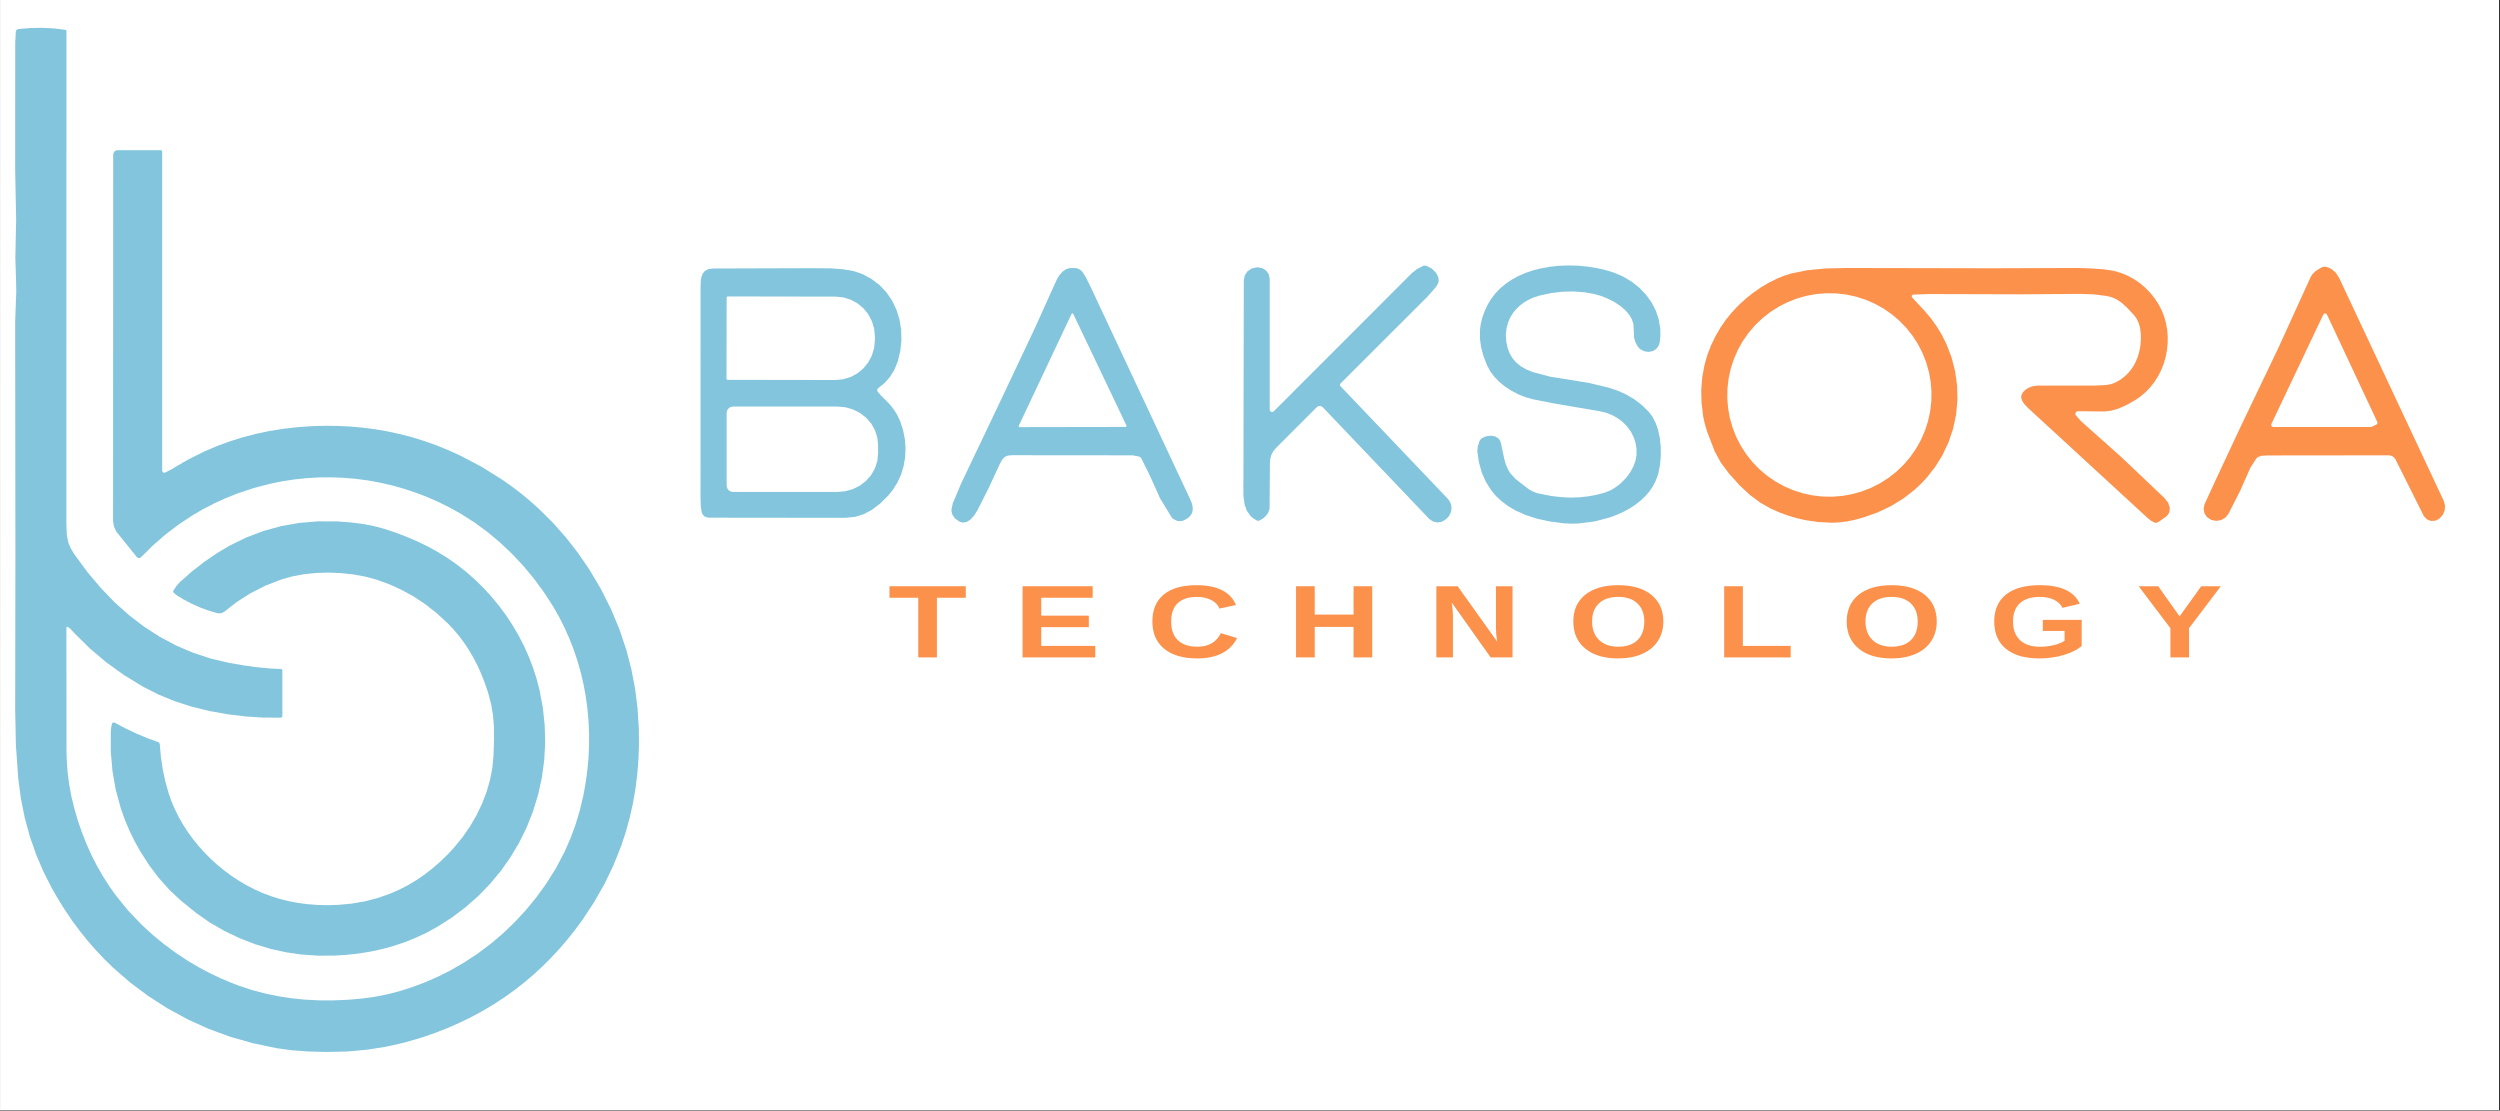 <svg xmlns="http://www.w3.org/2000/svg" xmlns:xlink="http://www.w3.org/1999/xlink" width="3039" zoomAndPan="magnify" viewBox="0 0 2279.25 1012.5" height="1350" preserveAspectRatio="xMidYMid meet" version="1.0"><rect x="0" y="0" width="2279.25" height="1012.5" fill="#333333" stroke="none"/><defs><g/><clipPath id="841daf4481"><path d="M 0.188 0 L 2278.312 0 L 2278.312 1012 L 0.188 1012 Z M 0.188 0 " clip-rule="nonzero"/></clipPath></defs><g clip-path="url(#841daf4481)"><path fill="#ffffff" d="M 0.188 0 L 2278.312 0 L 2278.312 1012 L 0.188 1012 Z M 0.188 0 " fill-opacity="1" fill-rule="nonzero"/><path fill="#ffffff" d="M 0.188 0 L 2278.312 0 L 2278.312 1012 L 0.188 1012 Z M 0.188 0 " fill-opacity="1" fill-rule="nonzero"/></g><path fill="#82c5dd" d="M 146.637 136.91 L 147.488 137.277 L 147.852 138.129 L 147.852 429.25 L 147.895 429.641 L 148.867 430.895 L 150.453 430.918 L 156.316 427.953 L 161.348 424.832 L 172.141 418.66 L 185.758 411.863 L 197.203 406.934 L 208.934 402.59 L 220.922 398.797 L 233.16 395.59 L 245.68 392.949 L 258.465 390.902 L 271.512 389.422 L 284.824 388.508 L 296.512 388.184 L 308.078 388.324 L 319.52 388.895 L 330.824 389.906 L 342.004 391.367 L 353.086 393.273 L 364.023 395.629 L 374.836 398.41 L 386.32 401.918 L 397.688 405.938 L 408.906 410.48 L 419.965 415.535 L 439.484 425.844 L 457.891 437.328 L 466.676 443.539 L 475.18 450.031 L 483.398 456.852 L 491.332 463.949 L 504.035 476.555 L 515.965 489.984 L 527.086 504.293 L 537.434 519.43 L 547.926 537.145 L 557.035 555.246 L 564.746 573.77 L 571.078 592.703 L 575.582 610.012 L 578.973 627.664 L 581.242 645.621 L 582.398 663.926 L 582.562 678.133 L 582.098 692.109 L 581 705.867 L 579.297 719.402 L 576.984 732.734 L 574.02 745.824 L 570.469 758.688 L 566.289 771.348 L 559.328 788.82 L 551.129 805.848 L 541.695 822.426 L 531.043 838.578 L 524.305 847.727 L 517.305 856.535 L 510.062 864.996 L 502.531 873.094 L 494.762 880.863 L 486.727 888.273 L 478.426 895.352 L 469.863 902.07 L 460.324 908.949 L 450.484 915.422 L 440.34 921.469 L 429.887 927.129 L 419.133 932.387 L 408.074 937.234 L 396.711 941.699 L 385.043 945.738 L 368.586 950.547 L 352.066 954.262 L 335.469 956.918 L 318.832 958.48 L 314.266 958.723 L 297.688 959.07 L 281.148 958.664 L 265.91 957.508 L 252.172 955.621 L 230.746 951.137 L 210.168 945.312 L 190.488 938.148 L 171.656 929.625 L 152.945 919.457 L 135.293 908.156 L 118.676 895.758 L 103.109 882.223 L 94.992 874.289 L 87.203 866.031 L 79.715 857.449 L 72.551 848.5 L 65.691 839.227 L 59.18 829.609 L 52.949 819.645 L 47.062 809.355 L 39.617 794.664 L 33.145 779.57 L 27.262 762.77 L 22.551 745.5 L 19 727.785 L 16.629 709.602 L 14.477 678.961 L 13.848 646.738 L 14.051 505.246 L 13.828 293.645 L 14.312 279.621 L 14.84 266.27 L 14.699 257.121 L 13.988 235.223 L 14.375 216.312 L 14.742 200.445 L 14.273 178.125 L 13.828 154.117 L 13.887 38.961 L 14.414 28.715 L 15.086 27.191 L 16.566 26.461 L 27.684 25.551 L 38.562 25.367 L 49.215 25.914 L 59.625 27.191 L 60.316 27.578 L 60.578 28.328 L 60.52 477.266 L 60.883 487.531 L 62.305 494.734 L 64.496 499.949 L 67.945 505.609 L 79.57 521.398 L 91.746 535.887 L 104.43 549.055 L 117.621 560.844 L 131.438 571.418 L 145.68 580.586 L 160.617 588.543 L 175.938 595.098 L 192.191 600.434 L 208.809 604.328 L 221.512 606.543 L 233.668 608.227 L 245.254 609.359 L 256.273 609.973 L 257.086 610.336 L 257.43 611.168 L 257.43 652.785 L 257.004 653.863 L 255.949 654.309 L 239.957 654.227 L 223.867 653.191 L 207.633 651.203 L 191.277 648.281 L 174.82 644.285 L 159.219 639.25 L 144.465 633.223 L 130.582 626.184 L 113.195 615.551 L 96.922 603.863 L 81.824 591.098 L 67.844 577.281 L 64.434 573.547 L 61.734 571.438 L 60.984 571.496 L 60.539 572.105 L 60.52 572.27 L 60.641 684.238 L 60.824 692.559 L 61.613 703.801 L 63.055 715.043 L 65.125 726.242 L 67.844 737.422 L 71.07 748.379 L 74.723 759.016 L 78.801 769.344 L 83.285 779.348 L 88.215 789.047 L 93.551 798.418 L 99.316 807.469 L 105.504 816.219 L 116.848 830.215 L 129.387 843.305 L 139.391 852.457 L 149.762 860.98 L 160.516 868.914 L 171.637 876.238 L 181.172 881.859 L 190.953 887.055 L 201.016 891.844 L 211.328 896.207 L 217.352 898.5 L 229.039 902.395 L 240.828 905.578 L 252.984 908.156 L 265.223 910.062 L 277.824 911.363 L 290.891 912.031 L 304.078 912.055 L 317.758 911.465 L 330.176 910.348 L 342.023 908.703 L 353.289 906.492 L 364 903.734 L 375.953 899.918 L 387.602 895.535 L 399.125 890.504 L 410.328 884.902 L 423.172 877.516 L 435.508 869.398 L 447.32 860.531 L 458.582 850.973 L 469.336 840.648 L 479.5 829.668 L 489.016 818.043 L 497.906 805.785 L 506.914 791.461 L 514.727 776.566 L 520.125 764.289 L 524.77 751.648 L 528.688 738.66 L 531.832 725.309 L 533.902 714.027 L 535.445 702.727 L 536.5 691.383 L 537.027 680.039 L 537.07 668.715 L 536.582 657.453 L 535.586 646.23 L 534.066 635.09 L 532.078 624.215 L 529.582 613.461 L 526.598 602.828 L 523.086 592.379 L 519.109 582.172 L 514.645 572.148 L 509.777 562.508 L 504.418 553.113 L 496.141 540.289 L 487.051 527.871 L 477.289 516.102 L 466.816 504.922 L 455.922 494.613 L 444.418 484.996 L 432.586 476.328 L 420.27 468.477 L 410.328 462.918 L 400.16 457.863 L 389.832 453.297 L 379.32 449.242 L 368.566 445.668 L 357.688 442.605 L 346.691 440.066 L 335.594 438.039 L 324.41 436.559 L 313.191 435.605 L 301.93 435.18 L 290.648 435.281 L 279.465 435.93 L 268.305 437.105 L 257.184 438.809 L 246.105 441.062 L 231.355 444.938 L 216.766 449.789 L 205.805 454.152 L 195.152 459.02 L 184.805 464.379 L 174.781 470.262 L 162.445 478.48 L 150.633 487.512 L 139.332 497.352 L 128.535 508.027 L 128.414 508.148 L 127.52 508.676 L 126.508 508.797 L 125.512 508.512 L 124.719 507.844 L 106.723 485.5 L 105.789 484.223 L 103.82 479.859 L 103.07 474.727 L 103.109 447.332 L 103.211 140.949 L 103.516 139.406 L 104.391 138.086 L 105.688 137.215 L 107.23 136.91 Z M 146.637 136.91 " fill-opacity="1" fill-rule="nonzero"/><path fill="#82c5dd" d="M 158.039 538.523 L 160.879 534.18 L 164.168 530.551 L 175.066 520.949 L 186.227 512.246 L 197.648 504.414 L 209.34 497.473 L 224.516 490.027 L 240.184 484.082 L 256.211 479.68 L 272.711 476.758 L 289.715 475.316 L 307.184 475.375 L 319.094 476.207 L 330.195 477.586 L 340.484 479.535 L 349.957 482.051 L 360.328 485.461 L 370.453 489.297 L 380.355 493.559 L 390.035 498.246 L 399.207 503.277 L 408.094 508.797 L 416.84 514.945 L 425.242 521.582 L 433.297 528.684 L 440.969 536.211 L 448.23 544.145 L 455.09 552.484 L 461.48 561.129 L 467.387 570.117 L 472.824 579.41 L 477.754 588.988 L 482.137 598.77 L 485.973 608.773 L 489.18 618.777 L 491.84 628.965 L 494.863 644.996 L 496.586 660.965 L 497.035 677.074 L 496.18 693.004 L 494.008 708.996 L 490.559 724.68 L 485.871 739.957 L 479.949 754.793 L 473.152 768.551 L 465.277 781.742 L 456.348 794.34 L 446.406 806.254 L 435.691 817.23 L 424.066 827.438 L 411.688 836.711 L 398.477 845.109 L 387.883 850.855 L 378.387 855.258 L 368.629 859.133 L 358.625 862.48 L 348.336 865.281 L 337.781 867.574 L 326.949 869.32 L 315.867 870.535 L 304.523 871.227 L 289.691 871.266 L 275.145 870.254 L 260.859 868.223 L 246.855 865.141 L 232.469 860.797 L 218.367 855.316 L 204.57 848.703 L 191.074 840.949 L 179.227 832.652 L 164.555 820.742 L 154.43 811.266 L 144.93 800.633 L 136.004 788.84 L 127.703 775.875 L 122.449 766.398 L 117.762 756.719 L 113.641 746.879 L 110.113 736.836 L 105.605 720.316 L 102.582 703.312 L 101.039 685.844 L 100.98 667.902 L 101.344 663.48 L 102.098 659.785 L 102.156 659.602 L 103.109 658.691 L 104.43 658.812 L 114.68 664.211 L 124.719 668.957 L 134.582 673.078 L 144.262 676.547 L 145.238 677.258 L 145.66 678.375 L 146.695 690.184 L 148.402 701.629 L 150.773 712.688 L 153.801 723.383 L 156.316 730.504 L 159.277 737.484 L 162.746 744.523 L 166.645 751.383 L 170.965 758.121 L 175.695 764.656 L 180.746 770.945 L 186.145 776.992 L 191.969 782.879 L 198.074 788.438 L 204.469 793.672 L 211.082 798.562 L 217.84 803.027 L 224.801 807.102 L 231.902 810.797 L 239.164 814.043 L 247.02 817.027 L 255.074 819.562 L 263.355 821.613 L 271.836 823.215 L 280.52 824.352 L 289.406 825.043 L 298.52 825.246 L 307.832 825.004 L 320.578 823.844 L 332.914 821.715 L 344.844 818.59 L 356.371 814.469 L 364.305 810.961 L 372.035 806.961 L 379.586 802.438 L 386.91 797.445 L 394.031 791.926 L 400.953 785.941 L 407.688 779.445 L 414.203 772.445 L 421.648 763.336 L 428.445 753.516 L 434.395 743.328 L 439.527 732.633 L 443.664 721.82 L 446.75 711.086 L 448.859 700.148 L 449.895 689.492 L 450.441 674.195 L 450.324 662.688 L 449.488 652.277 L 447.867 642.398 L 444.902 631.156 L 441.961 622.551 L 438.695 614.23 L 435.145 606.418 L 431.227 598.891 L 427.066 591.871 L 422.52 585.113 L 417.711 578.805 L 412.496 572.758 L 408.238 568.332 L 398.312 559.18 L 387.906 550.98 L 377.008 543.758 L 365.645 537.512 L 354.766 532.621 L 343.504 528.539 L 333.277 525.758 L 322.344 523.73 L 310.938 522.496 L 299.312 522.047 L 287.969 522.391 L 276.848 523.566 L 266.297 525.535 L 256.738 528.215 L 241.863 534 L 227.805 541.184 L 215.809 548.871 L 204.469 557.719 L 201.688 559.141 L 198.582 559.121 L 190.629 556.848 L 182.652 553.926 L 174.68 550.355 L 166.703 546.152 L 160.961 542.625 L 158.141 540.168 L 157.859 539.355 Z M 158.039 538.523 " fill-opacity="1" fill-rule="nonzero"/><path fill="#82c5dd" d="M 1311.637 256.523 L 1310.785 258.969 L 1308.793 262.117 L 1301.422 270.438 L 1222.008 349.777 L 1221.559 350.871 L 1221.984 351.961 L 1319.883 454.668 L 1321.398 456.59 L 1322.488 458.77 L 1323.129 461.113 L 1323.32 463.555 L 1323.012 465.973 L 1322.254 468.297 L 1321.043 470.426 L 1319.457 472.277 L 1318.32 473.344 L 1314.742 475.617 L 1310.543 476.352 L 1306.398 475.43 L 1302.914 472.988 L 1205.988 371.297 L 1204.754 370.445 L 1203.285 370.113 L 1201.816 370.371 L 1200.562 371.203 L 1200.539 371.227 L 1163.309 408.434 L 1160.891 411.348 L 1159.16 414.547 L 1158.164 417.887 L 1157.785 421.469 L 1157.477 463.152 L 1157.121 465.191 L 1155.891 467.871 L 1154.254 470.191 L 1151.578 472.656 L 1148.258 474.574 L 1147.051 474.836 L 1145.867 474.551 L 1142.691 472.656 L 1140.086 470.406 L 1136.742 465.641 L 1134.633 459.621 L 1133.637 452.039 L 1133.566 441.609 L 1133.637 437.773 L 1133.969 255.672 L 1134.82 251.191 L 1137.309 247.379 L 1141.055 244.797 L 1145.488 243.777 L 1146.363 243.73 L 1146.672 243.707 L 1150.816 244.441 L 1154.375 246.715 L 1156.766 250.199 L 1157.598 254.344 L 1157.598 373.43 L 1157.859 374.449 L 1158.57 375.254 L 1159.562 375.609 L 1160.605 375.445 L 1161.316 374.973 L 1287.133 249.062 L 1291.824 245.34 L 1297.773 242.262 L 1300.023 242.188 L 1305.355 244.867 L 1309.148 248.613 L 1310.543 251.074 L 1311.496 253.848 Z M 1311.637 256.523 " fill-opacity="1" fill-rule="nonzero"/><path fill="#82c5dd" d="M 1350.762 399.617 L 1354.789 397.816 L 1359.129 397.176 L 1363.109 397.84 L 1366.023 399.664 L 1367.398 401.465 L 1368.344 403.812 L 1370.027 411.75 L 1371.453 418.551 L 1372.918 423.578 L 1374.77 427.84 L 1377.02 431.562 L 1382.113 437.039 L 1394.035 446.23 L 1397.52 448.152 L 1401.738 449.715 L 1413.73 452.059 L 1415.672 452.348 L 1423.871 453.293 L 1431.977 453.652 L 1440.012 453.391 L 1447.926 452.535 L 1455.484 451.137 L 1462.977 449.172 L 1468.141 447.109 L 1473.188 444.098 L 1478.141 440.168 L 1482.598 435.543 L 1486.27 430.59 L 1489.184 425.281 L 1491.078 420.043 L 1492.004 414.758 L 1492.027 409.426 L 1491.27 404.332 L 1489.613 399 L 1487.195 394.07 L 1483.922 389.379 L 1479.965 385.23 L 1475.418 381.652 L 1470.367 378.715 L 1464.918 376.488 L 1459.16 375.043 L 1438.609 371.535 L 1415.152 367.504 L 1397.398 363.977 L 1390.977 362.199 L 1384.367 359.566 L 1378.039 356.273 L 1371.996 352.316 L 1366.711 347.953 L 1362.352 343.43 L 1358.75 338.594 L 1355.902 333.406 L 1352.469 324.613 L 1350.266 316.41 L 1349.223 308.449 L 1349.293 300.535 L 1350.098 294.918 L 1351.496 289.301 L 1353.559 283.613 L 1356.285 277.855 L 1359.316 272.785 L 1363.18 267.664 L 1367.539 263.09 L 1372.539 258.848 L 1377.969 255.129 L 1384.129 251.742 L 1390.645 248.871 L 1397.781 246.453 L 1405.129 244.605 L 1413.277 243.16 L 1421.551 242.305 L 1430.176 242 L 1438.73 242.234 L 1447.453 243.066 L 1455.867 244.414 L 1464.09 246.312 L 1471.742 248.684 L 1479.988 252.234 L 1487.645 256.832 L 1494.586 262.332 L 1500.629 268.66 L 1505.629 275.578 L 1509.543 283.113 L 1512.195 290.914 L 1513.617 299.137 L 1513.809 305.344 L 1513.262 311.672 L 1512.148 315.273 L 1510.133 318 L 1506.84 320.086 L 1502.93 320.844 L 1498.852 320.18 L 1494.945 318.094 L 1493.047 315.773 L 1490.797 311.461 L 1489.754 307.598 L 1489.562 302.121 L 1489.164 295.32 L 1487.715 290.961 L 1485.324 286.91 L 1481.953 282.996 L 1477.547 279.156 L 1472.168 275.555 L 1466.031 272.355 L 1459.68 269.82 L 1453.352 268.02 L 1444.676 266.504 L 1434.488 265.719 L 1424.156 265.98 L 1413.68 267.262 L 1403.086 269.605 L 1398.137 271.219 L 1393.535 273.281 L 1389.32 275.793 L 1385.527 278.684 L 1382.164 281.953 L 1379.273 285.555 L 1376.879 289.469 L 1375.027 293.66 L 1373.488 299.277 L 1372.875 305.25 L 1373.227 311.246 L 1374.555 317.434 L 1376.355 322.219 L 1378.867 326.508 L 1382.375 330.586 L 1386.688 334.066 L 1391.832 336.98 L 1397.781 339.328 L 1413.73 343.523 L 1431.004 346.25 L 1448.258 349.047 L 1466.574 353.43 L 1474.988 356.227 L 1482.785 359.754 L 1489.945 363.996 L 1496.508 368.977 L 1502.93 375.184 L 1506.461 379.828 L 1509.449 385.59 L 1511.672 391.961 L 1513.238 399.238 L 1514.09 407.199 L 1514.164 415.543 L 1513.453 423.602 L 1511.984 431.23 L 1511.105 434.266 L 1509.164 439.125 L 1506.723 443.672 L 1503.664 448.129 L 1500.109 452.25 L 1495.891 456.281 L 1491.27 459.93 L 1486.035 463.391 L 1480.488 466.422 L 1474.184 469.293 L 1467.668 471.73 L 1453.781 475.379 L 1439.418 477.227 L 1432.332 477.418 L 1425.602 477.086 L 1413.137 475.477 L 1401.691 473.012 L 1391.266 469.668 L 1381.832 465.473 L 1375.195 461.59 L 1369.223 457.18 L 1363.961 452.277 L 1359.41 446.824 L 1354.602 439.168 L 1350.902 430.688 L 1348.32 421.375 L 1346.875 411.207 L 1347.301 406.988 L 1349.125 401.512 Z M 1350.762 399.617 " fill-opacity="1" fill-rule="nonzero"/><path fill="#fc914c" d="M 2056.949 418.219 L 2051.645 426.469 L 2042.613 446.895 L 2031.758 468.34 L 2028.918 471.871 L 2025.004 474.172 L 2020.523 474.906 L 2016.094 473.98 L 2015.668 473.816 L 2012.137 471.469 L 2009.816 467.965 L 2009.008 463.816 L 2009.91 459.691 L 2010.004 459.457 L 2019.484 438.812 L 2043.207 388.098 L 2077.023 317.527 L 2106.574 252.688 L 2108.164 250.105 L 2110.508 247.688 L 2113.66 245.457 L 2117.594 243.371 L 2119.871 243.09 L 2123.094 244.016 L 2125.961 245.508 L 2129.777 248.922 L 2132.738 253.66 L 2227.91 456.516 L 2229.121 460.762 L 2228.859 465.191 L 2227.176 469.266 L 2224.238 472.562 L 2223.621 473.035 L 2220.188 474.766 L 2216.324 474.953 L 2212.746 473.582 L 2210.043 470.828 L 2209.543 469.977 L 2184.047 418.98 L 2182.953 417.391 L 2181.461 416.16 L 2179.684 415.375 L 2177.766 415.117 L 2065.98 415.234 L 2061.406 415.613 L 2058.395 416.773 Z M 2161.508 389.285 L 2162.242 389.121 L 2166.582 387.082 L 2167.457 386.18 L 2167.48 384.902 L 2167.434 384.758 L 2121.41 286.648 L 2120.797 285.938 L 2119.348 285.699 L 2118.234 286.648 L 2070.719 386.773 L 2070.816 388.48 L 2072.309 389.285 Z M 2161.508 389.285 " fill-opacity="1" fill-rule="nonzero"/><path fill="#82c5dd" d="M 1038.605 416.254 L 1032.707 415.117 L 922.508 415.02 L 918.953 415.352 L 916.25 416.441 L 913.859 418.742 L 911.629 422.77 L 911.512 423.031 L 901.699 444.242 L 891.18 465.117 L 888.145 469.953 L 884.758 473.676 L 881.25 475.902 L 877.859 476.496 L 874.711 475.57 L 870.656 472.633 L 868.215 469.051 L 867.598 466.754 L 867.457 464.266 L 868.734 458.676 L 876.129 441.137 L 888.312 415.473 L 896.914 397.555 L 914.215 361.129 L 942.984 300.25 L 963.293 255.246 L 965.613 251.191 L 968.625 247.734 L 971.992 245.414 L 975.379 244.371 L 980.855 244.414 L 983.059 245.031 L 984.906 246.051 L 986.73 247.66 L 989.953 252.758 L 995.074 263.184 L 1085.293 455.617 L 1086.691 459.195 L 1087.379 462.441 L 1087.355 465.379 L 1086.617 468.012 L 1085.363 470.074 L 1083.562 471.898 L 1081.168 473.461 L 1078.207 474.789 L 1077.023 475.117 L 1073.465 474.953 L 1069.602 473.176 L 1068.418 471.969 L 1057.66 454.363 L 1048.844 434.715 L 1040.57 417.887 L 1039.742 416.867 Z M 928.766 388.266 L 928.672 388.574 L 928.906 389.164 L 929.477 389.402 L 1026.332 389.238 L 1026.449 389.238 L 1027.043 388.812 L 1027.043 388.078 L 978.457 286.078 L 977.727 285.629 L 976.992 286.078 Z M 928.766 388.266 " fill-opacity="1" fill-rule="nonzero"/><path fill="#fc914c" d="M 1743.305 271.219 L 1754.488 283.211 L 1760.391 290.199 L 1765.652 297.5 L 1770.391 305.32 L 1774.441 313.402 L 1779.207 325.746 L 1782.477 338.449 L 1784.301 351.602 L 1784.586 364.852 L 1783.379 377.934 L 1780.652 390.801 L 1776.527 403.125 L 1770.938 414.996 L 1764.559 425.305 L 1757 435.043 L 1751.359 441.09 L 1745.363 446.684 L 1735.129 454.598 L 1723.965 461.422 L 1711.855 467.156 L 1698.797 471.801 L 1691.07 473.914 L 1683.727 475.406 L 1676.781 476.281 L 1670.219 476.566 L 1658.035 475.973 L 1646.094 474.242 L 1638.059 472.395 L 1630.121 470.051 L 1622.273 467.18 L 1614.551 463.77 L 1604.809 458.27 L 1595.449 451.281 L 1586.207 442.676 L 1576.254 431.633 L 1568.719 421.516 L 1563.387 411.656 L 1556.512 393.93 L 1554.262 386.371 L 1552.793 379.641 L 1551.297 367.48 L 1551.016 355.633 L 1551.914 344.043 L 1554 332.738 L 1556.535 323.828 L 1559.879 315.086 L 1563.977 306.555 L 1568.859 298.188 L 1573.551 291.434 L 1578.859 284.918 L 1584.855 278.539 L 1591.348 272.547 L 1598.148 267.098 L 1605.281 262.117 L 1612.652 257.734 L 1620.215 253.945 L 1626.422 251.43 L 1632.867 249.395 L 1647.301 246.406 L 1663.984 244.773 L 1684.98 244.32 L 1817.41 244.582 L 1893.977 244.297 L 1903.742 244.559 L 1918.246 245.555 L 1927.082 246.93 L 1933.316 248.703 L 1939.242 251.098 L 1945.094 254.203 L 1950.57 257.875 L 1955.641 262.117 L 1960.262 266.836 L 1964.434 272.023 L 1968.082 277.617 L 1970.832 282.926 L 1973.012 288.469 L 1974.691 294.418 L 1975.785 300.535 L 1976.328 306.766 L 1976.258 313.047 L 1975.617 319.305 L 1974.434 325.488 L 1972.703 331.461 L 1970.43 337.266 L 1967.633 342.812 L 1964.316 348.074 L 1960.57 352.883 L 1956.375 357.316 L 1951.875 361.18 L 1946.945 364.617 L 1938.887 369.188 L 1931.492 372.457 L 1924.715 374.426 L 1918.387 375.16 L 1894.57 374.875 L 1893.457 375.113 L 1892.555 375.848 L 1892.105 376.914 L 1892.199 378.051 L 1892.578 378.762 L 1897.461 384.164 L 1898.719 385.281 L 1933.816 416.535 L 1973.273 454.004 L 1976.59 458.199 L 1978.129 462.633 L 1978.203 463.367 L 1977.918 466.473 L 1976.852 468.746 L 1975.191 470.711 L 1969.078 475.051 L 1967.156 476.258 L 1965.926 476.707 L 1964.645 476.566 L 1961.398 474.953 L 1958.176 472.441 L 1849.258 372.246 L 1846.086 369.023 L 1843.902 365.941 L 1842.766 362.957 L 1842.789 360.395 L 1844.469 357.34 L 1846.699 355.277 L 1849.164 353.688 L 1852.977 352.195 L 1857.27 351.582 L 1909.168 351.559 L 1920.164 351.035 L 1924.262 350.301 L 1927.461 349.258 L 1932.512 346.578 L 1936.965 343.312 L 1940.594 339.777 L 1943.723 335.82 L 1946.422 331.34 L 1948.578 326.508 L 1950.215 321.246 L 1951.301 315.75 L 1951.824 310.109 L 1951.777 304.348 L 1951.16 299.207 L 1949.883 294.562 L 1947.891 290.391 L 1945.332 286.977 L 1944.406 285.984 L 1938.625 279.914 L 1934.121 275.887 L 1929.738 272.973 L 1925.281 270.98 L 1920.992 269.895 L 1908.406 268.328 L 1895.922 267.949 L 1842.883 268.328 L 1758.469 268.09 L 1744.18 268.59 L 1742.992 269.371 L 1742.973 270.793 Z M 1758.594 339.137 L 1756.113 330.379 L 1752.781 321.902 L 1748.629 313.797 L 1743.699 306.137 L 1738.043 298.996 L 1731.703 292.445 L 1724.754 286.543 L 1717.258 281.348 L 1709.285 276.914 L 1700.91 273.281 L 1692.219 270.484 L 1683.293 268.551 L 1674.219 267.496 L 1665.082 267.336 L 1655.973 268.07 L 1646.977 269.688 L 1638.18 272.176 L 1629.676 275.512 L 1621.531 279.664 L 1613.836 284.586 L 1606.664 290.238 L 1600.078 296.562 L 1594.145 303.5 L 1588.922 310.98 L 1584.457 318.934 L 1580.797 327.285 L 1577.977 335.949 L 1576.02 344.848 L 1574.949 353.895 L 1574.77 363 L 1575.492 372.078 L 1577.098 381.039 L 1579.582 389.797 L 1582.914 398.273 L 1587.066 406.379 L 1591.996 414.039 L 1597.652 421.18 L 1603.988 427.734 L 1610.938 433.633 L 1618.438 438.824 L 1626.41 443.258 L 1634.785 446.895 L 1643.477 449.691 L 1652.402 451.625 L 1661.477 452.68 L 1670.613 452.84 L 1679.723 452.109 L 1688.719 450.488 L 1697.512 448 L 1706.02 444.664 L 1714.16 440.516 L 1721.855 435.59 L 1729.031 429.941 L 1735.617 423.613 L 1741.547 416.676 L 1746.773 409.195 L 1751.238 401.242 L 1754.895 392.891 L 1757.719 384.227 L 1759.672 375.324 L 1760.746 366.281 L 1760.922 357.176 L 1760.203 348.098 Z M 1758.594 339.137 " fill-opacity="1" fill-rule="nonzero"/><path fill="#82c5dd" d="M 799.988 356.816 L 803.496 360.941 L 808.824 366.18 L 812.215 369.828 L 815.559 374.355 L 818.426 379.117 L 820.652 383.879 L 823.281 391.914 L 824.918 400.16 L 825.582 408.48 L 825.223 416.773 L 823.875 424.785 L 821.504 432.582 L 818.234 439.809 L 813.992 446.609 L 809.68 451.918 L 802.266 459.219 L 794.844 464.836 L 787.379 468.793 L 779.75 471.188 L 770.84 472.109 L 645.996 471.969 L 643.887 471.59 L 642.016 470.547 L 640.566 468.957 L 639.715 466.992 L 638.91 461.637 L 638.672 454.363 L 638.695 263.184 L 638.695 262.57 L 638.836 256.785 L 639.453 252.688 L 640.734 249.344 L 642.605 247.07 L 645.828 245.34 L 649.859 244.797 L 738.254 244.512 L 740.621 244.512 L 756.902 244.652 L 768.398 245.457 L 778.066 247.117 L 786.051 249.746 L 794.371 254.18 L 801.93 259.938 L 808.164 266.551 L 813.258 273.969 L 817.262 282.309 L 820.035 291.199 L 821.578 300.559 L 821.836 310.203 L 820.816 319.895 L 818.496 329.516 L 815.344 337.242 L 811.031 344.094 L 806.223 349.398 L 800.484 354.02 L 800.461 354.047 L 799.656 355.324 Z M 662.488 271.242 L 662.344 345.324 L 662.633 346.012 L 663.32 346.297 L 761.809 346.461 L 768.801 345.773 L 775.508 343.734 L 781.691 340.395 L 787.121 335.891 L 791.574 330.418 L 794.895 324.16 L 796.93 317.359 L 797.641 310.297 L 797.641 306.742 L 796.977 299.68 L 794.938 292.879 L 791.645 286.598 L 787.215 281.102 L 781.809 276.574 L 775.625 273.234 L 768.918 271.148 L 761.949 270.438 L 663.461 270.27 L 662.773 270.555 Z M 662.488 376.367 L 662.488 442.773 L 662.918 444.949 L 664.172 446.801 L 666.02 448.059 L 668.199 448.484 L 763.656 448.484 L 770.863 447.82 L 777.781 445.828 L 784.156 442.582 L 789.75 438.223 L 794.348 432.938 L 797.734 426.871 L 799.844 420.305 L 800.555 413.48 L 800.555 405.66 L 799.844 398.836 L 797.734 392.27 L 794.348 386.203 L 789.75 380.918 L 784.156 376.559 L 777.781 373.312 L 770.863 371.32 L 763.656 370.656 L 668.199 370.656 L 666.02 371.086 L 664.172 372.34 L 662.918 374.191 Z M 662.488 376.367 " fill-opacity="1" fill-rule="nonzero"/><g fill="#fc914c" fill-opacity="1"><g transform="translate(809.609, 599.365)"><g><path d="M 44.578 -54.391 L 44.578 0 L 27.562 0 L 27.562 -54.391 L 1.328 -54.391 L 1.328 -64.891 L 70.891 -64.891 L 70.891 -54.391 Z M 44.578 -54.391 "/></g></g></g><g fill="#fc914c" fill-opacity="1"><g transform="translate(924.379, 599.365)"><g><path d="M 7.906 0 L 7.906 -64.891 L 71.812 -64.891 L 71.812 -54.391 L 24.922 -54.391 L 24.922 -38.078 L 68.297 -38.078 L 68.297 -27.578 L 24.922 -27.578 L 24.922 -10.5 L 74.172 -10.5 L 74.172 0 Z M 7.906 0 "/></g></g></g><g fill="#fc914c" fill-opacity="1"><g transform="translate(1045.781, 599.365)"><g><path d="M 45.859 -9.766 C 56.117 -9.766 63.25 -13.879 67.25 -22.109 L 82.078 -17.641 C 78.879 -11.379 74.195 -6.719 68.031 -3.656 C 61.863 -0.602 54.473 0.922 45.859 0.922 C 32.785 0.922 22.68 -2.031 15.547 -7.938 C 8.41 -13.852 4.844 -22.125 4.844 -32.75 C 4.844 -43.395 8.285 -51.57 15.172 -57.281 C 22.055 -63 32.035 -65.859 45.109 -65.859 C 54.641 -65.859 62.406 -64.328 68.406 -61.266 C 74.406 -58.211 78.613 -53.723 81.031 -47.797 L 66.047 -44.531 C 64.773 -47.781 62.281 -50.363 58.562 -52.281 C 54.852 -54.207 50.484 -55.172 45.453 -55.172 C 37.766 -55.172 31.926 -53.266 27.938 -49.453 C 23.957 -45.648 21.969 -40.082 21.969 -32.75 C 21.969 -25.281 24.016 -19.582 28.109 -15.656 C 32.211 -11.727 38.129 -9.766 45.859 -9.766 Z M 45.859 -9.766 "/></g></g></g><g fill="#fc914c" fill-opacity="1"><g transform="translate(1173.701, 599.365)"><g><path d="M 60.328 0 L 60.328 -27.812 L 24.922 -27.812 L 24.922 0 L 7.906 0 L 7.906 -64.891 L 24.922 -64.891 L 24.922 -39.047 L 60.328 -39.047 L 60.328 -64.891 L 77.344 -64.891 L 77.344 0 Z M 60.328 0 "/></g></g></g><g fill="#fc914c" fill-opacity="1"><g transform="translate(1301.621, 599.365)"><g><path d="M 57.391 0 L 21.969 -49.969 C 22.664 -45.113 23.016 -41.211 23.016 -38.266 L 23.016 0 L 7.906 0 L 7.906 -64.891 L 27.344 -64.891 L 63.266 -14.5 C 62.578 -19.133 62.234 -23.359 62.234 -27.172 L 62.234 -64.891 L 77.344 -64.891 L 77.344 0 Z M 57.391 0 "/></g></g></g><g fill="#fc914c" fill-opacity="1"><g transform="translate(1429.54, 599.365)"><g><path d="M 86.922 -32.75 C 86.922 -25.988 85.25 -20.047 81.906 -14.922 C 78.562 -9.797 73.773 -5.875 67.547 -3.156 C 61.316 -0.438 54.047 0.922 45.734 0.922 C 32.973 0.922 22.969 -2.078 15.719 -8.078 C 8.469 -14.078 4.844 -22.301 4.844 -32.75 C 4.844 -43.156 8.457 -51.273 15.688 -57.109 C 22.914 -62.941 32.973 -65.859 45.859 -65.859 C 58.734 -65.859 68.797 -62.91 76.047 -57.016 C 83.297 -51.117 86.922 -43.031 86.922 -32.75 Z M 69.562 -32.75 C 69.562 -39.738 67.484 -45.223 63.328 -49.203 C 59.172 -53.18 53.348 -55.172 45.859 -55.172 C 38.242 -55.172 32.359 -53.195 28.203 -49.25 C 24.047 -45.301 21.969 -39.801 21.969 -32.75 C 21.969 -25.625 24.094 -20.008 28.344 -15.906 C 32.594 -11.812 38.391 -9.766 45.734 -9.766 C 53.348 -9.766 59.223 -11.758 63.359 -15.75 C 67.492 -19.738 69.562 -25.406 69.562 -32.75 Z M 69.562 -32.75 "/></g></g></g><g fill="#fc914c" fill-opacity="1"><g transform="translate(1564.035, 599.365)"><g><path d="M 7.906 0 L 7.906 -64.891 L 24.922 -64.891 L 24.922 -10.5 L 68.516 -10.5 L 68.516 0 Z M 7.906 0 "/></g></g></g><g fill="#fc914c" fill-opacity="1"><g transform="translate(1678.805, 599.365)"><g><path d="M 86.922 -32.75 C 86.922 -25.988 85.25 -20.047 81.906 -14.922 C 78.562 -9.797 73.773 -5.875 67.547 -3.156 C 61.316 -0.438 54.047 0.922 45.734 0.922 C 32.973 0.922 22.969 -2.078 15.719 -8.078 C 8.469 -14.078 4.844 -22.301 4.844 -32.75 C 4.844 -43.156 8.457 -51.273 15.688 -57.109 C 22.914 -62.941 32.973 -65.859 45.859 -65.859 C 58.734 -65.859 68.797 -62.91 76.047 -57.016 C 83.297 -51.117 86.922 -43.031 86.922 -32.75 Z M 69.562 -32.75 C 69.562 -39.738 67.484 -45.223 63.328 -49.203 C 59.172 -53.18 53.348 -55.172 45.859 -55.172 C 38.242 -55.172 32.359 -53.195 28.203 -49.25 C 24.047 -45.301 21.969 -39.801 21.969 -32.75 C 21.969 -25.625 24.094 -20.008 28.344 -15.906 C 32.594 -11.812 38.391 -9.766 45.734 -9.766 C 53.348 -9.766 59.223 -11.758 63.359 -15.75 C 67.492 -19.738 69.562 -25.406 69.562 -32.75 Z M 69.562 -32.75 "/></g></g></g><g fill="#fc914c" fill-opacity="1"><g transform="translate(1813.3, 599.365)"><g><path d="M 46.484 -9.719 C 50.91 -9.719 55.195 -10.227 59.344 -11.25 C 63.5 -12.281 66.711 -13.598 68.984 -15.203 L 68.984 -24.172 L 49.141 -24.172 L 49.141 -34.219 L 84.562 -34.219 L 84.562 -10.359 C 80.25 -6.828 74.641 -4.062 67.734 -2.062 C 60.836 -0.07 53.602 0.922 46.031 0.922 C 32.801 0.922 22.629 -2 15.516 -7.844 C 8.398 -13.695 4.844 -22 4.844 -32.75 C 4.844 -43.426 8.414 -51.613 15.562 -57.312 C 22.719 -63.008 33.008 -65.859 46.438 -65.859 C 65.508 -65.859 77.641 -60.223 82.828 -48.953 L 67.141 -45.172 C 65.441 -48.461 62.785 -50.953 59.172 -52.641 C 55.555 -54.328 51.312 -55.172 46.438 -55.172 C 38.438 -55.172 32.359 -53.234 28.203 -49.359 C 24.047 -45.492 21.969 -39.957 21.969 -32.75 C 21.969 -25.406 24.113 -19.727 28.406 -15.719 C 32.695 -11.719 38.723 -9.719 46.484 -9.719 Z M 46.484 -9.719 "/></g></g></g><g fill="#fc914c" fill-opacity="1"><g transform="translate(1947.795, 599.365)"><g><path d="M 47.938 -26.625 L 47.938 0 L 30.969 0 L 30.969 -26.625 L 2.016 -64.891 L 19.844 -64.891 L 39.344 -37.438 L 59.062 -64.891 L 76.891 -64.891 Z M 47.938 -26.625 "/></g></g></g></svg>